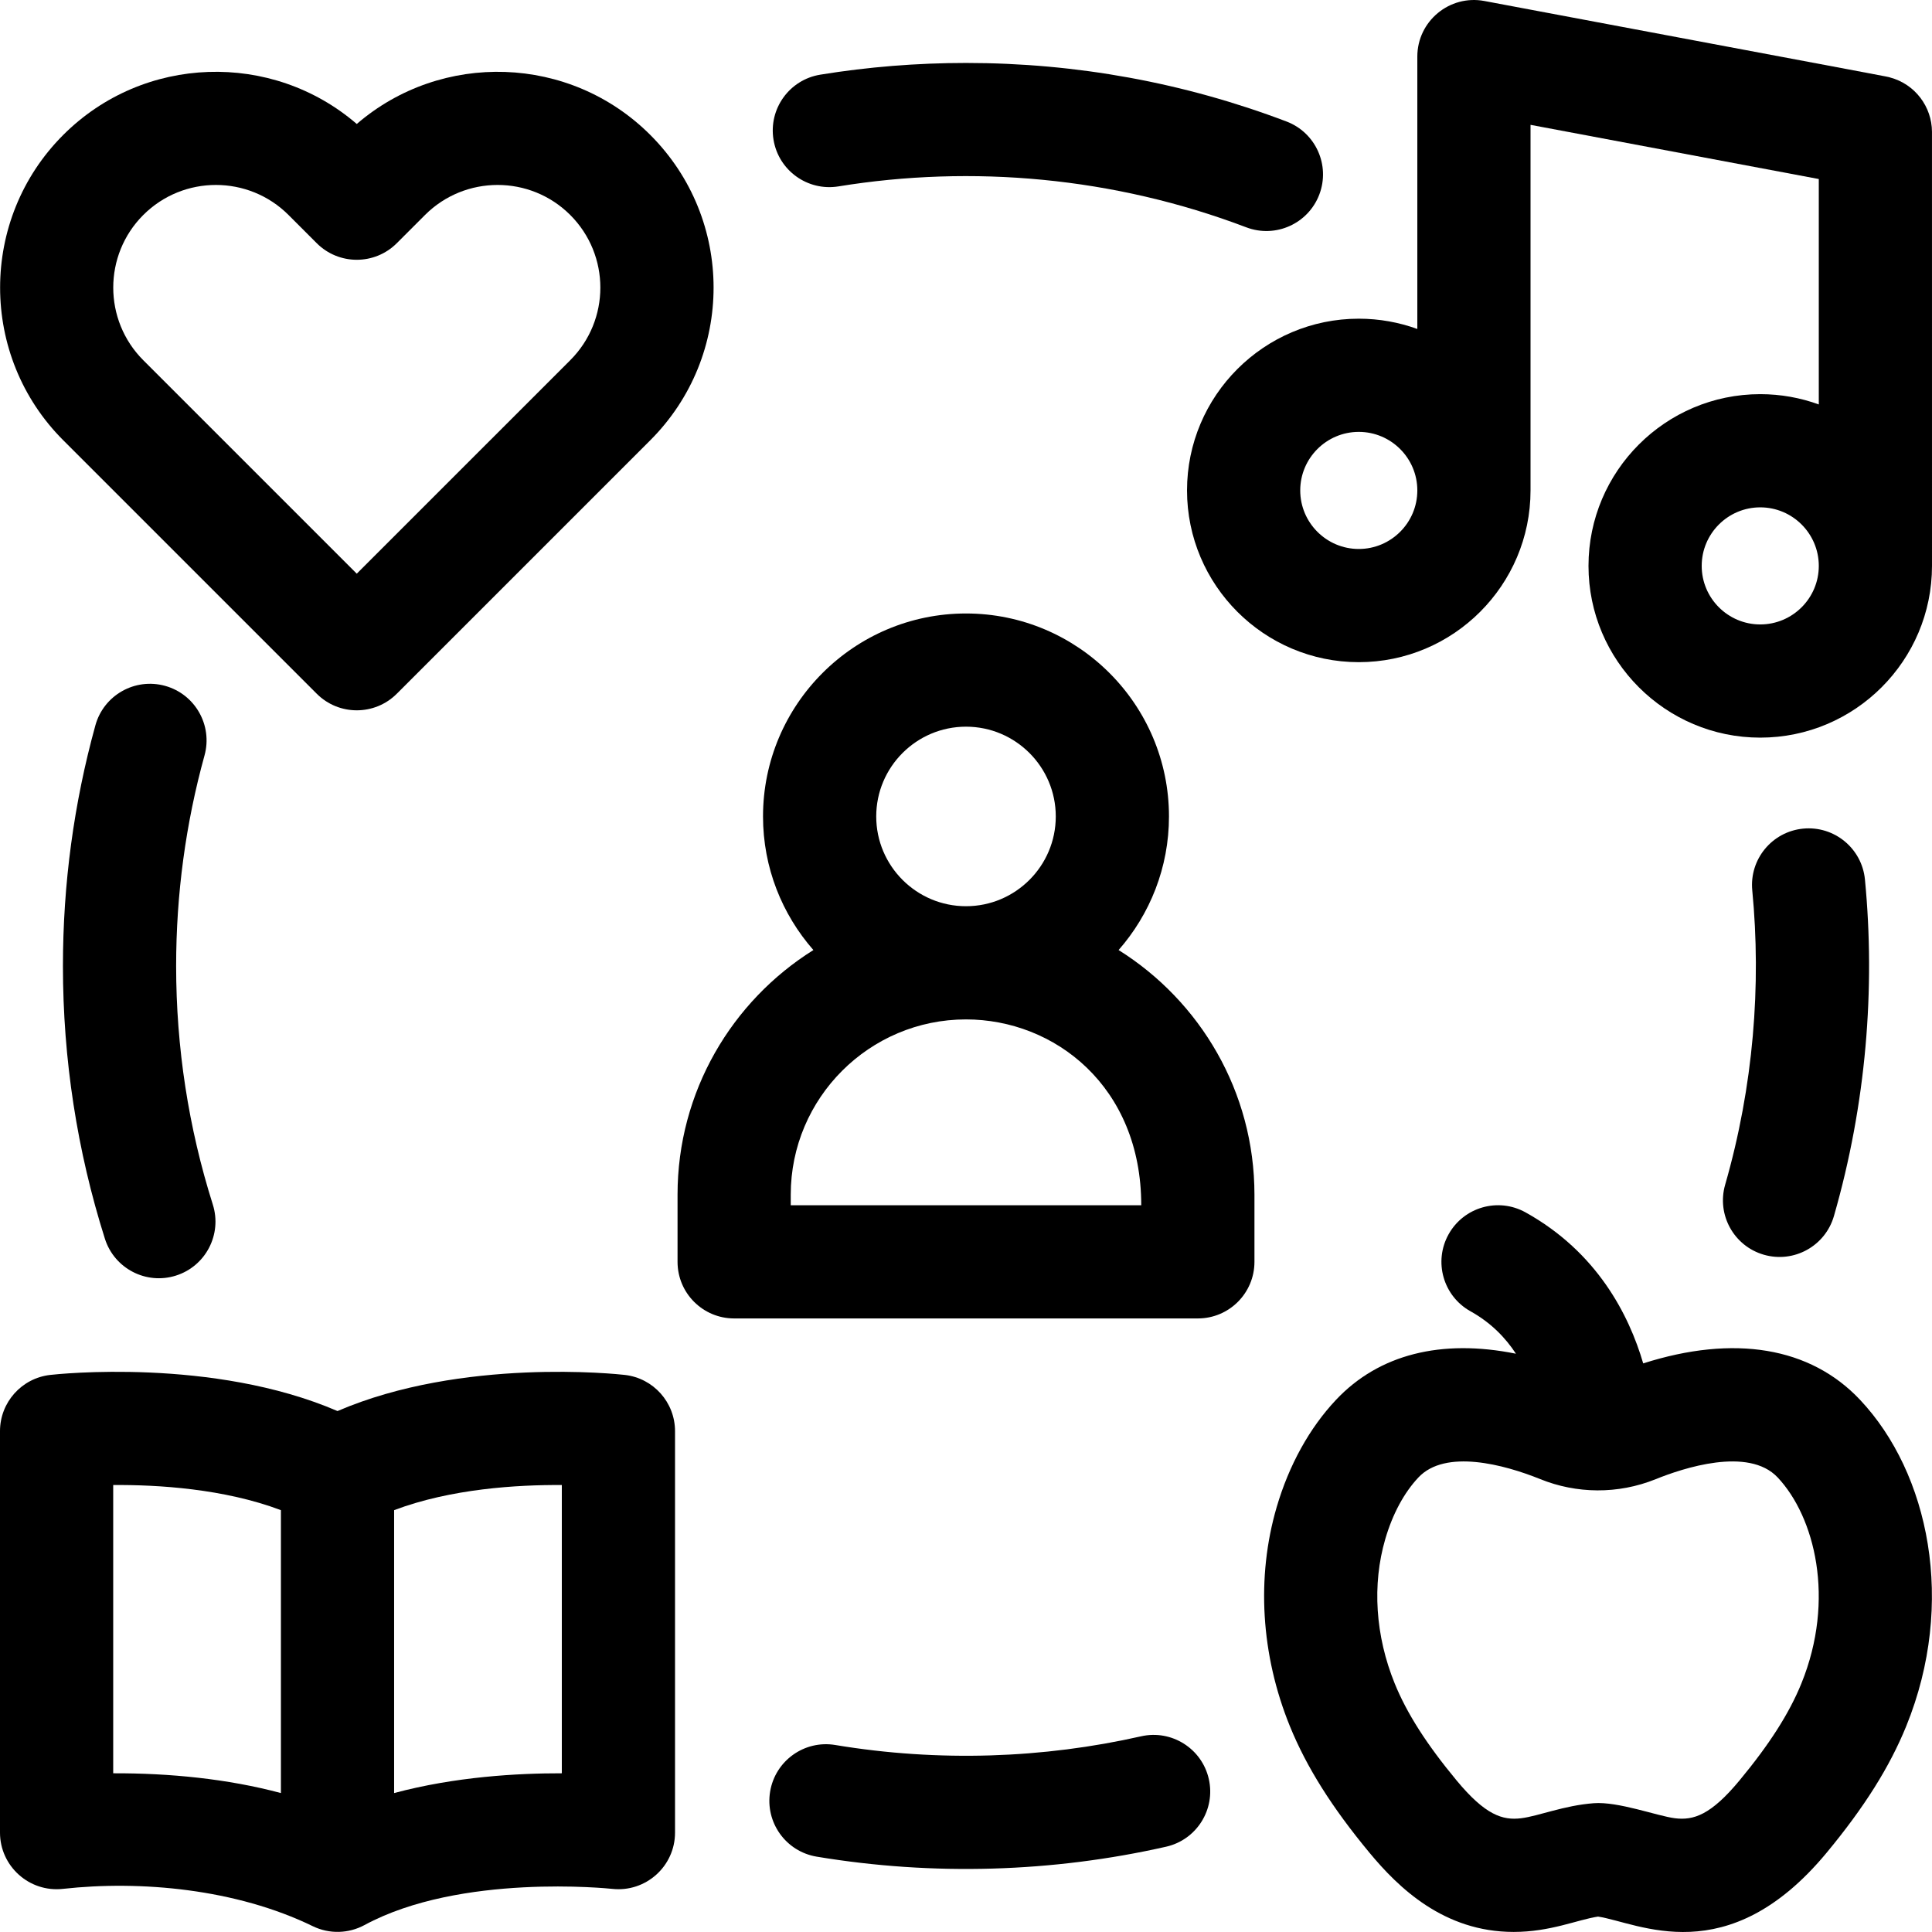 <svg id="Capa_1" enable-background="new 0 0 512 512" height="512" viewBox="0 0 512 512" width="512" xmlns="http://www.w3.org/2000/svg"><g><path d="m296.442 251.772c8.301-9.468 13.349-21.855 13.349-35.406 0-29.658-24.131-53.787-53.791-53.787s-53.791 24.129-53.791 53.787c0 13.551 5.048 25.938 13.349 35.406-21.598 13.522-36.001 37.516-36.001 64.821v17.808c0 8.284 6.716 14.999 15 14.999h122.887c8.284 0 15-6.715 15-14.999v-17.808c-.001-27.305-14.403-51.298-36.002-64.821zm-64.233-35.406c0-13.117 10.673-23.789 23.791-23.789s23.791 10.671 23.791 23.789-10.673 23.79-23.791 23.79-23.791-10.672-23.791-23.79zm70.234 103.036h-92.887v-2.808c0-25.607 20.834-46.44 46.443-46.44 23.442 0 46.444 17.718 46.444 49.248z"/><path d="m492.932 370.965c-13.19-14.008-33.394-17.331-57.466-9.651-3.769-12.876-12.221-29.486-31.185-40.023-7.241-4.022-16.373-1.415-20.397 5.825-4.024 7.242-1.416 16.373 5.825 20.396 5.433 3.019 9.286 7.048 12.032 11.239-19.753-3.988-36.316.149-47.674 12.21-7.035 7.467-12.479 17.311-15.743 28.467-5.42 18.539-4.175 39.147 3.507 58.031 4.412 10.84 11.116 21.497 21.099 33.54 7.661 9.237 19.699 20.984 38.204 20.983 9.752 0 16.888-3.24 22.365-4.068 10.643 1.61 34.254 14.817 60.571-16.918 9.98-12.04 16.685-22.697 21.097-33.537.001-.001.002-.002.002-.004 13.293-32.682 6.025-67.108-12.237-86.49zm-15.553 75.189c-3.225 7.92-8.438 16.086-16.405 25.697-7.594 9.158-12.17 10.613-17.095 10.004-4.674-.582-15.008-4.485-21.527-3.985-7.987.612-14.538 3.4-19.234 3.985-4.92.61-9.5-.845-17.093-10.001-7.97-9.615-13.184-17.782-16.407-25.7-5.14-12.635-6.027-26.24-2.5-38.305 1.941-6.634 4.979-12.276 8.787-16.318 7.141-7.581 22.687-3.428 32.297.459 9.535 3.857 20.524 4.074 30.593 0 7.127-2.881 24.541-8.696 32.3-.456 9.805 10.405 15.387 32.242 6.284 54.62z"/><path d="m165.581 364.368c-1.862-.21-43.079-4.666-76.137 9.575-33.059-14.241-74.273-9.786-76.137-9.575-7.58.861-13.307 7.274-13.307 14.904v106.392c0 8.903 7.771 15.896 16.672 14.905 20.585-2.287 45.902.003 66.221 9.893 4.42 2.145 9.497 1.969 13.696-.298 25.441-13.78 64.896-9.675 65.621-9.595 8.906.989 16.679-5.97 16.679-14.905v-106.392c0-7.63-5.727-14.043-13.308-14.904zm-135.581 105.571v-76.389c11.788-.103 29.42.973 44.444 6.658v74.972c-14.169-3.797-29.589-5.29-44.444-5.241zm118.889 0c-11.762-.019-28.232.897-44.444 5.241v-74.972c15.026-5.685 32.637-6.743 44.444-6.659z"/><path d="m83.94 183.849c5.858 5.858 15.355 5.857 21.213 0l67.183-67.179c22.36-22.357 22.363-58.547 0-80.91-21.294-21.292-55.337-22.258-77.789-2.904-22.453-19.356-56.494-18.389-77.789 2.905-22.308 22.306-22.308 58.603 0 80.91zm-45.968-126.877c10.613-10.611 27.878-10.61 38.489.001l7.479 7.479c5.857 5.857 15.355 5.857 21.213 0l7.48-7.48c10.61-10.61 27.877-10.611 38.489.001 10.634 10.634 10.638 27.849 0 38.486l-56.576 56.573-56.575-56.572c-10.611-10.611-10.611-27.876.001-38.488z"/><path d="m500.86 20.523c-1.249-.333 7.717 1.393-107.483-20.261-9.223-1.732-17.771 5.347-17.771 14.741v72.179c-4.844-1.762-10.069-2.726-15.515-2.726-25.098 0-45.516 20.417-45.516 45.513 0 25.095 20.418 45.512 45.516 45.512 25.097 0 45.515-20.417 45.515-45.512v-96.884l76.394 14.36v59.737c-4.845-1.762-10.069-2.726-15.516-2.726-25.097 0-45.515 20.417-45.515 45.513 0 25.095 20.418 45.512 45.515 45.512 25.098 0 45.516-20.417 45.516-45.512 0-.872.002-114.185-.005-115.057-.031-6.582-4.446-12.613-11.135-14.389zm-140.769 124.96c-8.556 0-15.516-6.96-15.516-15.514 0-8.555 6.96-15.515 15.516-15.515 8.555 0 15.515 6.96 15.515 15.515-.001 8.555-6.96 15.514-15.515 15.514zm106.393 19.999c-8.555 0-15.515-6.96-15.515-15.514 0-8.555 6.96-15.515 15.515-15.515 8.556 0 15.516 6.96 15.516 15.515s-6.96 15.514-15.516 15.514z"/><path d="m222.201 49.396c35.392-5.764 72.958-2.498 108.082 10.847 7.746 2.941 16.408-.953 19.35-8.695 2.941-7.744-.951-16.406-8.695-19.349-27.103-10.295-55.68-15.516-84.938-15.516-12.974 0-25.968 1.045-38.621 3.105-8.177 1.331-13.726 9.039-12.394 17.215 1.331 8.176 9.035 13.722 17.216 12.393z"/><path d="m302.407 460.138c-25.827 5.847-53.572 6.879-81.054 2.304-8.17-1.363-15.898 4.16-17.26 12.331-1.361 8.171 4.16 15.898 12.332 17.259 30.903 5.145 62.574 4.163 92.606-2.636 8.079-1.829 13.146-9.862 11.317-17.941-1.827-8.079-9.864-13.142-17.941-11.317z"/><path d="m43.736 181.756c-7.987-2.204-16.248 2.476-18.454 10.461-5.708 20.652-8.603 42.108-8.603 63.773 0 24.662 3.741 48.982 11.12 72.284 2.503 7.905 10.942 12.272 18.828 9.771 7.897-2.5 12.272-10.929 9.772-18.827-6.45-20.369-9.721-41.642-9.721-63.228 0-18.965 2.529-37.732 7.519-55.781 2.208-7.985-2.476-16.246-10.461-18.453z"/><path d="m467.449 332.52c7.961 2.293 16.273-2.304 18.564-10.263 8.558-29.72 11.002-60.309 8.217-89.175-.795-8.245-8.116-14.276-16.37-13.49-8.246.795-14.286 8.124-13.491 16.369 2.421 25.121.332 51.89-7.184 77.996-2.291 7.96 2.303 16.271 10.264 18.563z"/></g></svg>